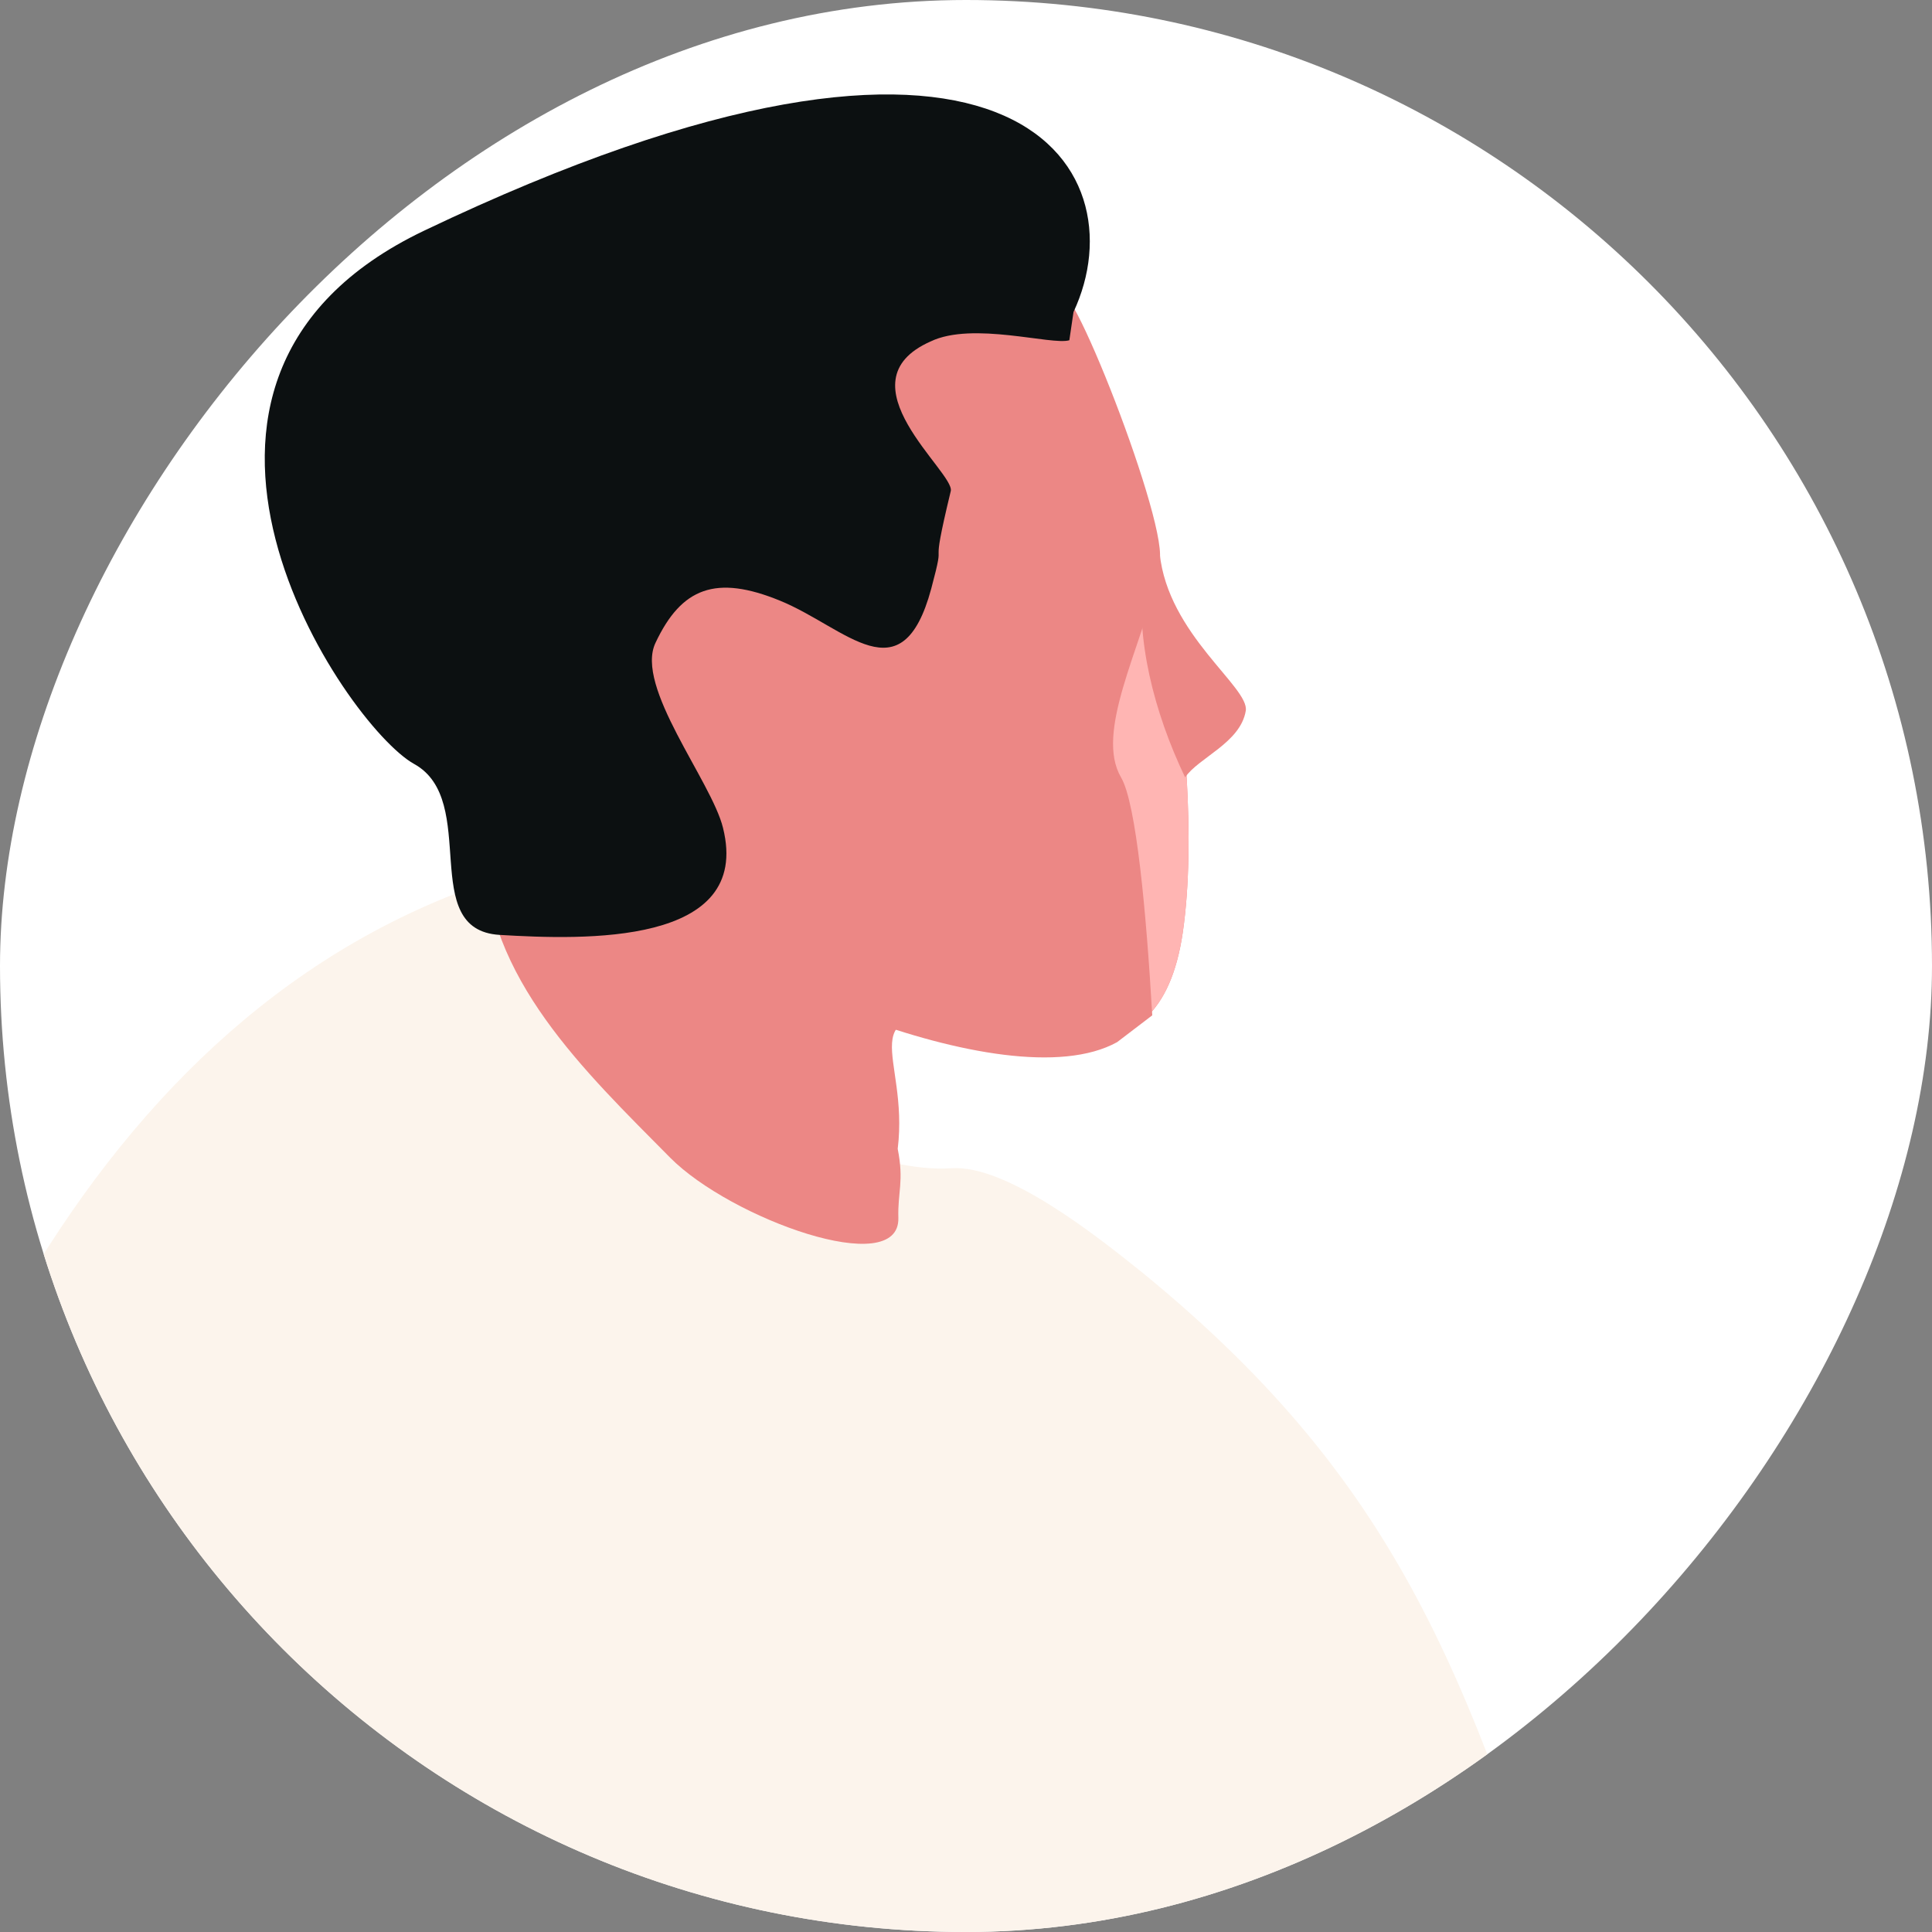 <svg width="98" height="98" viewBox="0 0 98 98" fill="none" xmlns="http://www.w3.org/2000/svg">
<rect x="0" y="0" width="98" height="98" fill="#808080" stroke="none"/>
<g clip-path="url(#clip0_800_358)">
<rect width="98" height="98" rx="49" transform="matrix(-1 0 0 1 98 0)" fill="white"/>
<path fill-rule="evenodd" clip-rule="evenodd" d="M-13.981 153.527C-15.577 123.278 -12.917 44.806 36.166 42.638L36.527 42.822C36.687 42.892 36.476 53.932 36.814 54.347C38.94 56.896 44.507 59.506 48.261 59.258C51.068 59.068 55.634 62.694 57.942 64.548C71.53 75.656 74.696 85.697 80.567 104.125C82.029 108.734 73.219 110.16 68.439 113.548L67.279 114.392C62.787 117.591 63.512 118.183 57.942 121.052C50.905 124.679 45.804 128.35 37.539 128.345C30.547 128.336 21.563 131.137 14.872 133.52C7.014 136.299 0.479 148.557 -7.413 151.739C-8.079 152.002 -13.902 154.349 -14.134 154.327C-14.243 154.131 -14.354 153.824 -13.981 153.527Z" fill="#FCF4EC"/>
<path fill-rule="evenodd" clip-rule="evenodd" d="M24.678 42.851L30.035 20.599L45.41 12.181L54.16 17.59C58.145 23.377 58.584 27.445 59.555 33.393C59.986 36.059 60.693 42.499 59.997 47.293C58.76 55.771 51.888 51.882 49.419 51.644C42.881 51.008 46.132 53.424 45.536 58.275C45.865 59.928 45.529 60.468 45.569 61.778C45.649 64.931 37.059 61.81 33.997 58.726C29.65 54.329 24.614 49.582 24.57 43.189C24.435 42.579 24.412 43.231 24.678 42.851Z" fill="#EC8785"/>
<path fill-rule="evenodd" clip-rule="evenodd" d="M47.435 34.192L48.221 31.867L50.099 25.726L51.544 23.225C55.528 29.012 58.584 27.445 59.556 33.393C59.987 36.059 60.694 42.499 59.997 47.293C58.76 55.771 51.888 51.882 49.419 51.644C42.882 51.008 45.192 47.654 45.169 46.781C45.13 45.471 45.428 42.483 45.169 46.781C44.465 44.15 47.127 43.113 44.065 40.029C45.686 38.185 44.981 35.555 45.333 36.87C47.435 34.192 47.435 34.192 47.435 34.192Z" fill="#FFB5B3"/>
<path fill-rule="evenodd" clip-rule="evenodd" d="M33.037 45.561L30.882 23.305L53.696 15.309C53.527 11.967 59.136 26.054 58.832 28.373C58.806 28.616 58.782 28.848 58.78 29.084C57.838 32.979 55.527 37.165 56.868 39.439C57.637 40.753 58.144 46.266 58.448 51.502C58.409 51.529 56.705 52.836 56.666 52.862C50.987 56.007 35.379 48.778 33.037 45.561Z" fill="#EC8785"/>
<path fill-rule="evenodd" clip-rule="evenodd" d="M54.242 17.259L54.453 15.826C57.875 8.532 51.391 -2.569 21.511 11.702C5.581 19.314 17.516 36.82 21.005 38.751C24.36 40.605 21.165 47.163 25.337 47.422C29.623 47.678 38.163 47.974 36.675 41.996C36.096 39.623 32.179 34.829 33.252 32.603C34.569 29.807 36.315 29.142 39.556 30.465C42.924 31.838 45.741 35.381 47.235 29.868C48.069 26.751 47.073 29.687 48.227 24.911C48.458 23.978 42.53 19.386 47.211 17.317C49.343 16.296 53.352 17.526 54.242 17.259Z" fill="#0C1011"/>
<path fill-rule="evenodd" clip-rule="evenodd" d="M58.825 28.072C59.244 32.186 63.389 34.862 63.191 36.056C62.92 37.685 60.782 38.437 60.115 39.433C58.519 36.098 57.58 32.343 57.999 29.15C58.038 28.784 58.343 28.425 58.825 28.072Z" fill="#EC8785"/>
</g>
<defs>
<clipPath id="clip0_800_358">
<rect width="98" height="98" rx="49" transform="matrix(-1 0 0 1 98 0)" fill="white"/>
</clipPath>
</defs>
</svg>

